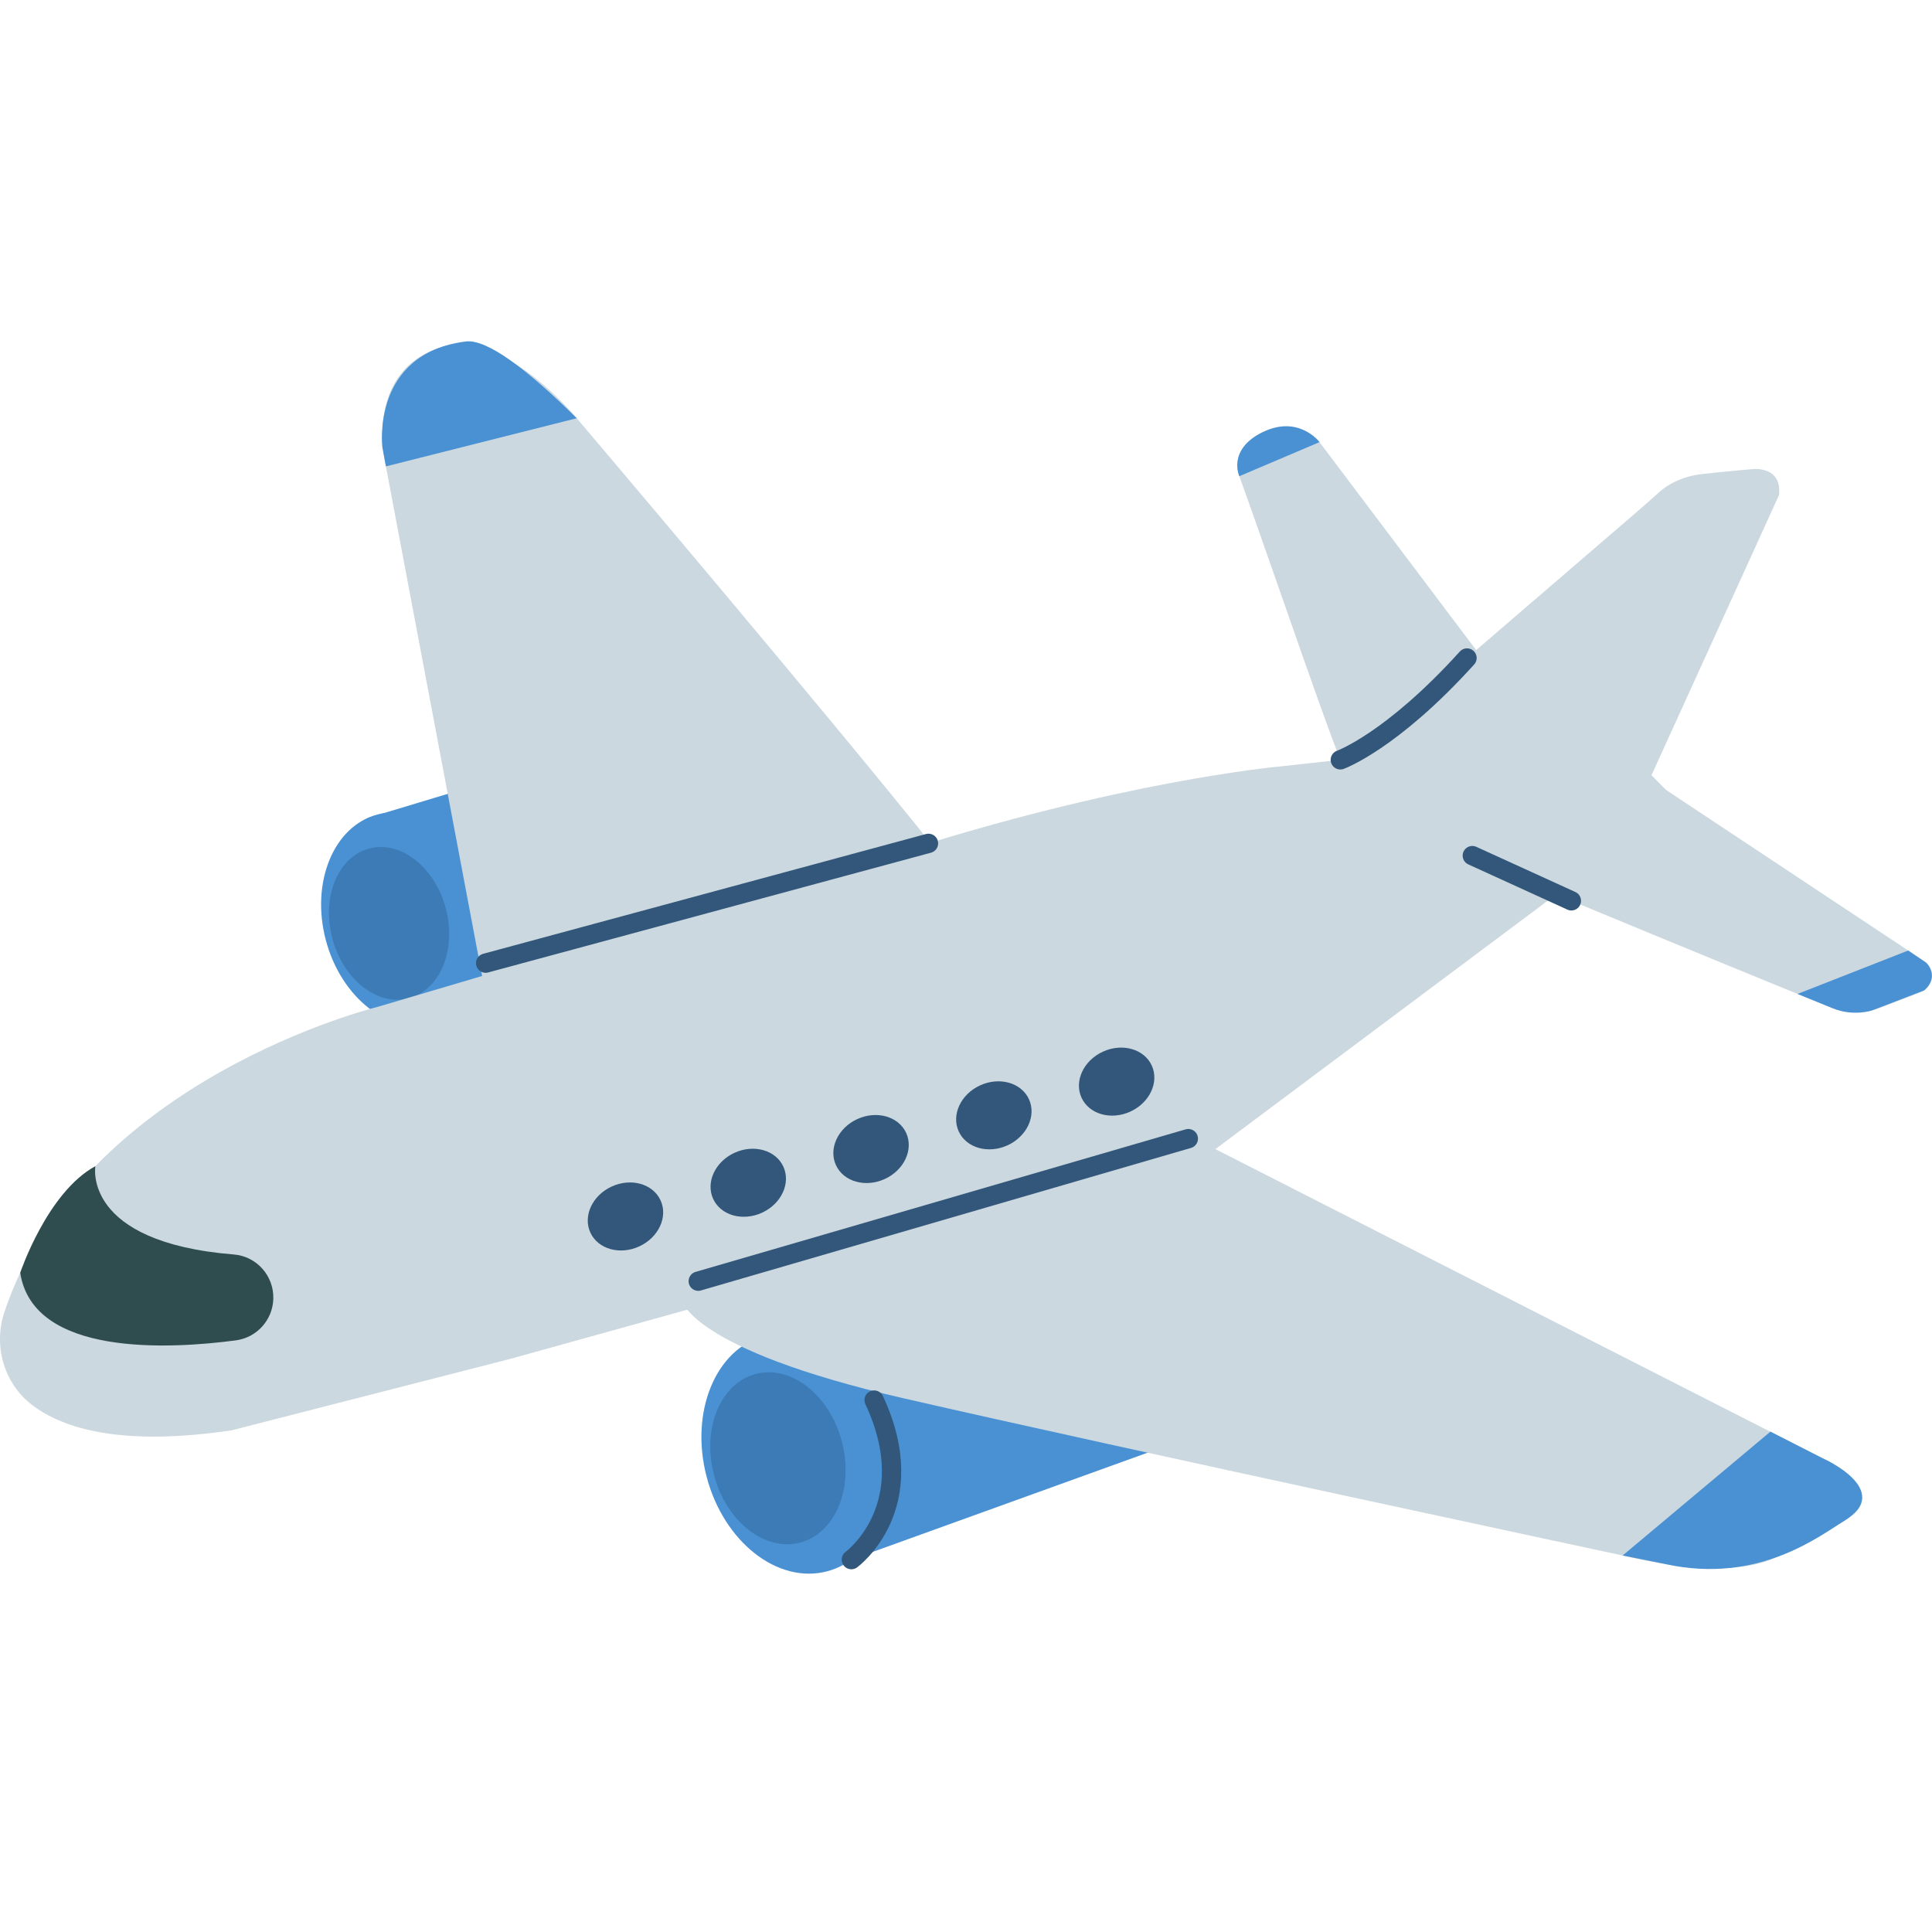 <svg width="300" height="300" viewBox="0 0 300 300" fill="none" xmlns="http://www.w3.org/2000/svg">
<path d="M70.537 157.356L109.48 143.282L82.955 119.215L57.08 127.021L70.537 157.356Z" fill="#4A91D3"/>
<path d="M67.201 158.967C74.001 157.169 77.59 148.437 75.218 139.464C72.845 130.492 65.409 124.676 58.608 126.474C51.808 128.272 48.219 137.004 50.592 145.976C52.964 154.949 60.4 160.765 67.201 158.967Z" fill="#4A91D3"/>
<path d="M63.485 155.003C68.351 153.717 70.919 147.47 69.221 141.05C67.524 134.63 62.203 130.469 57.338 131.756C52.472 133.042 49.904 139.29 51.602 145.709C53.3 152.129 58.62 156.29 63.485 155.003Z" fill="#3C7BB6"/>
<path d="M75.118 152.905L59.926 72.421C59.926 72.421 56.232 58.09 68.124 54.029C77.917 50.685 89.557 64.942 89.557 64.942C89.557 64.942 128.928 111.333 145.612 132.294L75.118 152.905L75.118 152.905Z" fill="#CBD8DF"/>
<path d="M132.199 242.176L179.714 225.026L132.513 189.304L132.199 242.176Z" fill="#4A91D3"/>
<path d="M128.441 243.99C136.099 241.965 140.141 232.133 137.469 222.029C134.797 211.925 126.423 205.376 118.766 207.401C111.108 209.426 107.067 219.258 109.738 229.362C112.41 239.466 120.784 246.015 128.441 243.99Z" fill="#4A91D3"/>
<path d="M124.258 239.527C129.736 238.078 132.628 231.043 130.717 223.815C128.805 216.586 122.814 211.9 117.335 213.349C111.856 214.797 108.965 221.832 110.876 229.061C112.788 236.29 118.779 240.976 124.258 239.527Z" fill="#3C7BB6"/>
<path d="M209.229 120.348C208.376 120.088 196.723 85.673 192.445 73.945C191.305 70.819 193.559 67.607 197.626 66.56C200.378 65.851 203.449 66.735 204.893 68.653L236.581 110.719L209.229 120.349L209.229 120.348Z" fill="#CBD8DF"/>
<path d="M214.202 126.997C214.056 127.711 269.045 150.226 284.227 156.428C286.694 157.435 289.451 157.463 291.938 156.505L298.246 154.074C300.321 153.275 300.628 150.466 298.774 149.237L239.391 109.856L214.201 126.997L214.202 126.997Z" fill="#CBD8DF"/>
<path d="M72.315 53.026C57.578 54.891 59.367 69.43 59.367 69.43L59.926 72.421L89.558 64.942C81.864 57.348 75.619 52.607 72.315 53.026Z" fill="#4A91D3"/>
<path d="M279.119 154.338L296.301 147.597L299.099 149.487C299.099 149.487 301.282 151.54 298.8 153.781L290.685 156.897C290.685 156.897 287.83 157.88 284.619 156.578C281.408 155.275 279.119 154.338 279.119 154.338L279.119 154.338Z" fill="#4A91D3"/>
<path d="M192.445 73.945C192.445 73.945 190.511 69.805 196.102 67.089C201.693 64.373 204.894 68.653 204.894 68.653L192.445 73.945Z" fill="#4A91D3"/>
<path d="M35.952 222.104L79.332 210.981L184.171 181.839L260.679 124.654L249.563 113.447L198.336 119.058C198.336 119.058 173.665 121.331 138.867 132.635L58.635 156.347C58.635 156.347 12.717 167.549 0.676 203.768C-1.061 208.992 0.613 214.819 4.986 218.164C9.836 221.872 18.924 224.615 35.952 222.104Z" fill="#CBD8DF"/>
<path d="M105.805 201.752C105.805 201.752 106.83 209.445 140.41 217.152C173.991 224.86 251.964 241.535 251.964 241.535C251.964 241.535 267.661 245.698 275.598 241.896C283.535 238.095 287.876 235.041 287.876 235.041C287.876 235.041 292.289 232.083 284.674 227.299L186.462 177.283L105.805 201.752Z" fill="#CBD8DF"/>
<path d="M207.234 119.86L254.204 79.457L257.451 76.603C257.451 76.603 259.798 74.097 264.283 73.611C268.767 73.124 272.106 72.845 272.106 72.845C272.106 72.845 276.715 72.268 276.252 76.849L256.296 120.7L243.513 124.156L207.235 119.86H207.234Z" fill="#CBD8DF"/>
<path d="M99.254 193.544C102.265 192.164 103.752 188.962 102.574 186.393C101.397 183.824 98.001 182.86 94.989 184.24C91.978 185.62 90.491 188.822 91.669 191.391C92.846 193.961 96.242 194.925 99.254 193.544Z" fill="#32577A"/>
<path d="M118.321 188.311C121.332 186.93 122.819 183.729 121.642 181.159C120.464 178.59 117.068 177.626 114.056 179.006C111.045 180.387 109.558 183.588 110.736 186.158C111.913 188.727 115.309 189.691 118.321 188.311Z" fill="#32577A"/>
<path d="M137.389 183.073C140.401 181.693 141.888 178.491 140.71 175.922C139.532 173.353 136.137 172.389 133.125 173.769C130.113 175.149 128.627 178.351 129.804 180.921C130.982 183.49 134.378 184.454 137.389 183.073Z" fill="#32577A"/>
<path d="M156.456 177.84C159.468 176.46 160.954 173.258 159.777 170.689C158.599 168.119 155.203 167.155 152.192 168.536C149.18 169.916 147.693 173.118 148.871 175.687C150.049 178.256 153.444 179.22 156.456 177.84Z" fill="#32577A"/>
<path d="M175.524 172.605C178.535 171.225 180.022 168.023 178.845 165.454C177.667 162.885 174.271 161.921 171.26 163.301C168.248 164.681 166.761 167.883 167.939 170.452C169.116 173.022 172.512 173.986 175.524 172.605Z" fill="#32577A"/>
<path d="M14.809 181.081C14.809 181.081 12.698 192.889 36.312 194.795C39.87 195.082 42.562 198.141 42.44 201.709C42.328 204.981 39.873 207.7 36.626 208.13C26.287 209.5 5.133 210.66 3.139 197.632C3.139 197.632 7.328 185.144 14.809 181.081Z" fill="#2F4D4F"/>
<path d="M108.425 198.941L184.521 176.808" stroke="#32577A" stroke-width="3" stroke-linecap="round" stroke-linejoin="round"/>
<path d="M75.411 149.555L144.173 130.957" stroke="#32577A" stroke-width="3" stroke-linecap="round" stroke-linejoin="round"/>
<path d="M208.125 117.986C208.125 117.986 216.075 115.131 227.794 102.175" stroke="#32577A" stroke-width="3" stroke-linecap="round" stroke-linejoin="round"/>
<path d="M244.002 139.877L228.622 132.859" stroke="#32577A" stroke-width="3" stroke-linecap="round" stroke-linejoin="round"/>
<path d="M283.002 226.429L274.913 222.302L251.964 241.535C255.119 242.156 257.438 242.619 258.711 242.894C273.051 245.988 282.489 238.527 286.329 236.195C294.264 231.376 283.002 226.429 283.002 226.429Z" fill="#4A91D3"/>
<path d="M132.199 242.176C132.199 242.176 143.466 233.965 135.737 217.403" stroke="#32577A" stroke-width="3" stroke-linecap="round" stroke-linejoin="round"/>
</svg>
